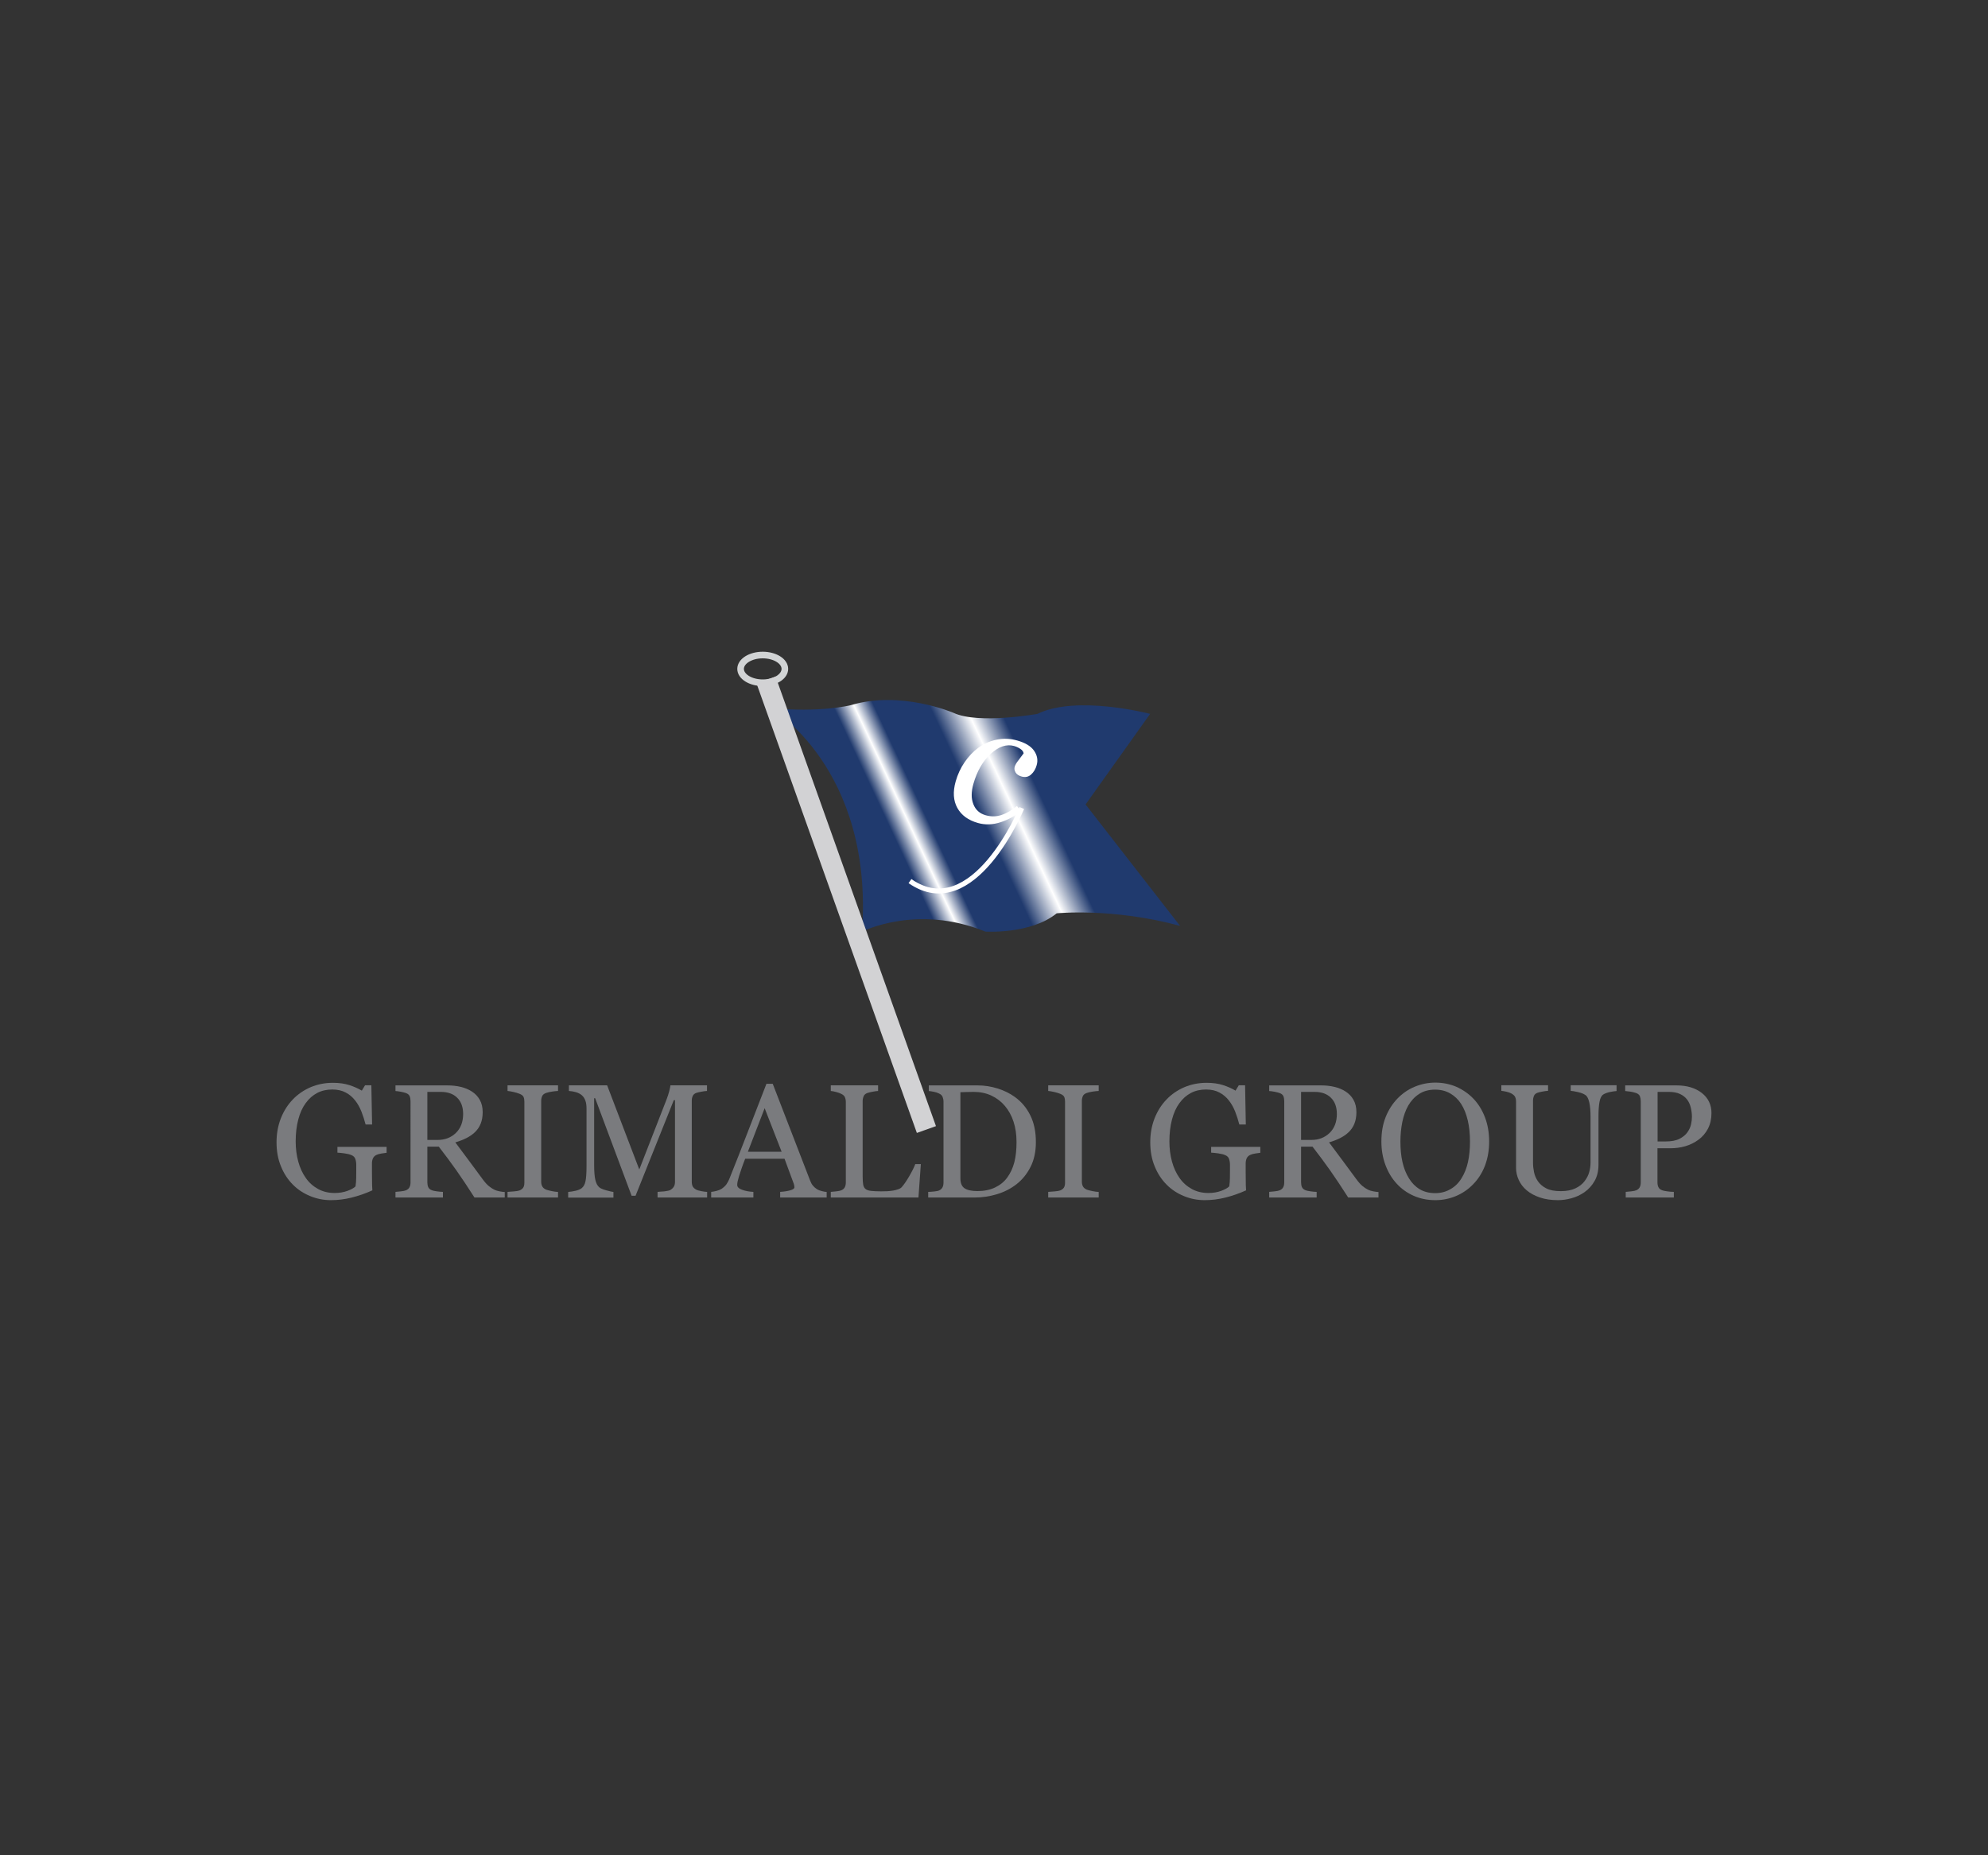 <?xml version="1.0" encoding="utf-8"?>
<!-- Generator: Adobe Illustrator 24.0.2, SVG Export Plug-In . SVG Version: 6.00 Build 0)  -->
<svg version="1.0" id="Layer_1" xmlns="http://www.w3.org/2000/svg" xmlns:xlink="http://www.w3.org/1999/xlink" x="0px" y="0px"
	 viewBox="0 0 300 280" enable-background="new 0 0 300 280" xml:space="preserve">
<rect x="0" y="0" width="300" height="280" fill="#333333" stroke="none"/>
<g>
	<g>
		<ellipse fill="none" stroke="#D1D3D4" stroke-miterlimit="10" cx="115.1" cy="100.95" rx="3.34" ry="2.09"/>
		<g>
			<linearGradient id="SVGID_1_" gradientUnits="userSpaceOnUse" x1="114.649" y1="138.509" x2="175.29" y2="110.155">
				<stop  offset="0.352" style="stop-color:#203A6E"/>
				<stop  offset="0.395" style="stop-color:#FFFFFF"/>
				<stop  offset="0.436" style="stop-color:#203A6E"/>
				<stop  offset="0.549" style="stop-color:#203A6E"/>
				<stop  offset="0.622" style="stop-color:#FFFFFF"/>
				<stop  offset="0.69" style="stop-color:#203A6E"/>
			</linearGradient>
			<path fill="url(#SVGID_1_)" d="M116.28,106.86c0,0,15.56,9.02,13.81,33.74c0,0,8.29-4.22,18.61,0c0,0,6.83,0.44,10.76-2.76
				c0,0,8.43-0.87,18.61,1.89l-14.25-18.32l9.74-13.67c0,0-11.05-2.91-17.01,0c0,0-8.87,1.6-12.65-0.15c0,0-8-3.46-15.56-1.15
				C128.35,106.44,123.7,107.59,116.28,106.86z"/>
			
				<rect x="126.18" y="100.46" transform="matrix(0.942 -0.336 0.336 0.942 -38.458 50.896)" fill="#D2D2D4" width="3.06" height="72.03"/>
			<g>
				<path fill="none" stroke="#FFFFFF" stroke-width="0.75" stroke-miterlimit="10" d="M154.19,121.95c0,0-7.3,17.66-16.87,11.03"/>
				<g>
					<path fill="#FFFFFF" d="M153.12,115.72c-0.08,0.28-0.04,0.56,0.13,0.85c0.16,0.29,0.47,0.5,0.93,0.63
						c0.55,0.15,1.02,0.05,1.42-0.31c0.4-0.36,0.68-0.83,0.84-1.41c0.22-0.77,0.08-1.5-0.4-2.19c-0.48-0.68-1.32-1.19-2.53-1.53
						c-1.08-0.31-2.13-0.34-3.16-0.12c-1.02,0.22-1.93,0.63-2.71,1.21c-0.79,0.58-1.48,1.31-2.08,2.19
						c-0.6,0.87-1.04,1.83-1.34,2.88c-0.45,1.58-0.36,2.92,0.25,4.02c0.61,1.1,1.65,1.86,3.12,2.27c1.09,0.31,2.23,0.27,3.41-0.12
						c1.19-0.39,2.2-0.96,3.03-1.71l-0.57-0.73c-0.16,0.12-0.32,0.24-0.48,0.36c-0.08,0.06-0.16,0.11-0.24,0.17
						c-0.14,0.09-0.27,0.17-0.41,0.26c-0.41,0.24-0.81,0.43-1.21,0.56c-0.76,0.26-1.55,0.27-2.37,0.04
						c-0.91-0.26-1.53-0.81-1.86-1.66c-0.34-0.85-0.34-1.87,0-3.07c0.55-1.93,1.42-3.45,2.63-4.55c1.2-1.1,2.38-1.49,3.52-1.17
						c0.34,0.1,0.66,0.25,0.95,0.44c0.29,0.19,0.45,0.42,0.48,0.67c-0.19,0.25-0.43,0.59-0.75,1
						C153.39,115.11,153.2,115.45,153.12,115.72z"/>
				</g>
			</g>
		</g>
	</g>
	<g>
		<g>
			<path fill="#7A7B7E" d="M58.34,173.98c-0.19,0.02-0.45,0.06-0.77,0.11c-0.32,0.05-0.58,0.12-0.78,0.22
				c-0.24,0.12-0.41,0.29-0.51,0.51c-0.1,0.22-0.15,0.48-0.15,0.77v1.31c0,0.95,0.01,1.6,0.02,1.93c0.01,0.33,0.03,0.61,0.04,0.82
				c-1.06,0.48-2.11,0.84-3.16,1.1s-2.08,0.38-3.09,0.38c-1.08,0-2.12-0.2-3.12-0.61c-1-0.41-1.88-0.98-2.62-1.73
				c-0.76-0.76-1.36-1.67-1.8-2.76c-0.45-1.08-0.67-2.29-0.67-3.63c0-1.29,0.21-2.48,0.64-3.59c0.43-1.1,1.03-2.06,1.81-2.87
				c0.76-0.8,1.66-1.41,2.7-1.86c1.05-0.44,2.16-0.66,3.36-0.66c0.95,0,1.78,0.12,2.49,0.35c0.71,0.23,1.33,0.51,1.87,0.83
				l0.49-0.81h0.95l0.11,5.92h-0.98c-0.17-0.65-0.37-1.29-0.62-1.93c-0.25-0.63-0.56-1.2-0.96-1.7c-0.39-0.5-0.86-0.9-1.43-1.2
				c-0.56-0.3-1.23-0.45-2.01-0.45c-0.85,0-1.61,0.17-2.28,0.52c-0.67,0.35-1.25,0.86-1.74,1.54c-0.49,0.66-0.86,1.48-1.12,2.47
				c-0.26,0.99-0.39,2.09-0.39,3.31c0,1.07,0.13,2.09,0.39,3.04c0.26,0.95,0.64,1.77,1.13,2.46c0.49,0.71,1.11,1.26,1.85,1.67
				c0.74,0.41,1.58,0.61,2.52,0.61c0.7,0,1.34-0.11,1.92-0.32s0.98-0.44,1.22-0.68c0.06-0.41,0.1-0.83,0.1-1.25
				c0-0.42,0.01-0.78,0.01-1.07v-0.93c0-0.33-0.05-0.63-0.14-0.89c-0.09-0.26-0.28-0.45-0.57-0.57c-0.26-0.12-0.62-0.21-1.07-0.27
				c-0.45-0.06-0.8-0.1-1.06-0.11v-0.87h7.42V173.98z"/>
			<path fill="#7A7B7E" d="M76.16,180.73H71.6c-1.01-1.58-1.92-2.95-2.73-4.1c-0.81-1.15-1.7-2.34-2.65-3.57h-1.73v5.37
				c0,0.28,0.04,0.52,0.13,0.73c0.09,0.21,0.27,0.37,0.56,0.48c0.14,0.06,0.39,0.11,0.75,0.16c0.36,0.05,0.66,0.08,0.91,0.08v0.85
				h-7.16v-0.85c0.19-0.02,0.47-0.04,0.83-0.08c0.36-0.04,0.61-0.09,0.76-0.16c0.24-0.1,0.41-0.25,0.52-0.45
				c0.11-0.2,0.16-0.45,0.16-0.76V166.2c0-0.28-0.04-0.53-0.12-0.74c-0.08-0.21-0.27-0.38-0.56-0.49c-0.2-0.07-0.46-0.14-0.78-0.2
				c-0.32-0.06-0.59-0.1-0.81-0.11v-0.85h7.81c0.72,0,1.39,0.07,2.02,0.22c0.63,0.15,1.2,0.38,1.71,0.71
				c0.49,0.32,0.89,0.73,1.18,1.25c0.29,0.51,0.44,1.13,0.44,1.86c0,0.65-0.1,1.23-0.3,1.73c-0.2,0.5-0.49,0.93-0.88,1.3
				c-0.36,0.34-0.79,0.64-1.29,0.89c-0.5,0.25-1.05,0.46-1.66,0.64c0.84,1.11,1.53,2.04,2.08,2.79c0.55,0.76,1.23,1.67,2.03,2.75
				c0.35,0.48,0.67,0.83,0.95,1.06c0.28,0.23,0.56,0.41,0.84,0.55c0.21,0.1,0.46,0.18,0.78,0.24s0.57,0.09,0.78,0.1V180.73z
				 M69.89,168.12c0-1.02-0.29-1.84-0.88-2.43c-0.59-0.6-1.42-0.9-2.49-0.9h-2.03v7.25h1.56c1.1,0,2.01-0.35,2.74-1.05
				C69.52,170.28,69.89,169.33,69.89,168.12z"/>
			<path fill="#7A7B7E" d="M84.21,180.73h-7.62v-0.85c0.22-0.02,0.52-0.04,0.93-0.07c0.41-0.03,0.69-0.08,0.86-0.14
				c0.26-0.1,0.45-0.25,0.57-0.42c0.12-0.18,0.18-0.43,0.18-0.75v-12.26c0-0.28-0.04-0.51-0.13-0.7c-0.09-0.19-0.29-0.34-0.62-0.47
				c-0.24-0.1-0.54-0.18-0.9-0.27c-0.36-0.08-0.66-0.13-0.89-0.15v-0.85h7.62v0.85c-0.25,0.01-0.54,0.04-0.88,0.09
				c-0.34,0.05-0.64,0.12-0.89,0.2c-0.3,0.1-0.51,0.25-0.61,0.46c-0.1,0.22-0.16,0.45-0.16,0.72v12.25c0,0.26,0.06,0.5,0.17,0.7
				c0.11,0.2,0.31,0.36,0.59,0.48c0.17,0.06,0.44,0.13,0.82,0.21c0.38,0.08,0.7,0.12,0.96,0.13V180.73z"/>
			<path fill="#7A7B7E" d="M106.71,180.73h-7.48v-0.85c0.27-0.01,0.62-0.04,1.04-0.08c0.43-0.05,0.72-0.12,0.88-0.2
				c0.25-0.15,0.43-0.32,0.54-0.52c0.12-0.19,0.17-0.44,0.17-0.73v-12.31h-0.18l-5.77,14.42h-0.6l-5.5-14.72h-0.15v10.1
				c0,0.98,0.06,1.72,0.18,2.23c0.12,0.51,0.31,0.87,0.57,1.1c0.17,0.17,0.54,0.33,1.09,0.48s0.91,0.23,1.07,0.24v0.85h-6.83v-0.85
				c0.36-0.03,0.73-0.09,1.13-0.18c0.39-0.09,0.7-0.22,0.91-0.39c0.28-0.22,0.47-0.56,0.57-1.03c0.1-0.46,0.16-1.23,0.16-2.31v-8.66
				c0-0.5-0.06-0.91-0.18-1.23c-0.12-0.32-0.29-0.58-0.51-0.78c-0.25-0.22-0.55-0.37-0.91-0.48c-0.36-0.1-0.71-0.16-1.06-0.18v-0.85
				h5.77l4.85,12.7l4.14-10.63c0.15-0.39,0.28-0.8,0.39-1.22c0.11-0.43,0.16-0.71,0.17-0.85h5.52v0.85
				c-0.22,0.01-0.51,0.04-0.85,0.11s-0.6,0.12-0.76,0.18c-0.27,0.1-0.45,0.25-0.55,0.48c-0.1,0.22-0.14,0.46-0.14,0.73v12.2
				c0,0.28,0.05,0.51,0.14,0.7c0.1,0.19,0.28,0.36,0.55,0.5c0.14,0.08,0.4,0.15,0.76,0.22c0.37,0.07,0.66,0.11,0.87,0.11V180.73z"/>
			<path fill="#7A7B7E" d="M124.76,180.73h-7.03v-0.85c0.62-0.04,1.13-0.12,1.54-0.24c0.41-0.12,0.61-0.27,0.61-0.44
				c0-0.07-0.01-0.16-0.02-0.26c-0.02-0.1-0.04-0.19-0.07-0.27l-1.4-3.79h-5.94c-0.22,0.56-0.4,1.04-0.54,1.46
				c-0.14,0.41-0.26,0.79-0.38,1.14c-0.1,0.34-0.17,0.62-0.22,0.83c-0.04,0.21-0.06,0.39-0.06,0.52c0,0.32,0.25,0.56,0.75,0.74
				c0.5,0.18,1.07,0.28,1.69,0.31v0.85h-6.37v-0.85c0.21-0.02,0.46-0.06,0.78-0.14c0.31-0.08,0.56-0.18,0.76-0.3
				c0.32-0.21,0.56-0.44,0.74-0.67c0.17-0.24,0.35-0.56,0.51-0.97c0.85-2.12,1.79-4.51,2.81-7.16c1.03-2.65,1.94-5.01,2.74-7.07
				h0.95l5.64,14.6c0.12,0.31,0.25,0.56,0.41,0.75c0.15,0.19,0.36,0.38,0.63,0.56c0.18,0.11,0.42,0.21,0.72,0.28
				c0.29,0.08,0.54,0.12,0.74,0.13V180.73z M117.95,173.82l-2.56-6.57l-2.53,6.57H117.95z"/>
			<path fill="#7A7B7E" d="M138.96,175.7l-0.36,5.03h-13.23v-0.85c0.19-0.02,0.47-0.04,0.83-0.08c0.36-0.04,0.61-0.09,0.76-0.16
				c0.24-0.1,0.41-0.25,0.52-0.45c0.11-0.2,0.16-0.45,0.16-0.76v-12.12c0-0.27-0.05-0.51-0.14-0.72c-0.09-0.21-0.27-0.37-0.54-0.5
				c-0.18-0.1-0.44-0.19-0.77-0.28c-0.33-0.09-0.6-0.14-0.82-0.16v-0.85h7.14v0.85c-0.22,0.01-0.51,0.05-0.86,0.12
				c-0.35,0.07-0.61,0.13-0.77,0.19c-0.27,0.1-0.46,0.26-0.55,0.49c-0.1,0.23-0.15,0.48-0.15,0.74v11.37c0,0.53,0.03,0.93,0.08,1.22
				c0.05,0.29,0.17,0.52,0.36,0.67c0.18,0.14,0.45,0.24,0.82,0.28c0.36,0.04,0.87,0.07,1.52,0.07c0.29,0,0.6-0.01,0.92-0.02
				c0.32-0.02,0.62-0.05,0.91-0.1c0.28-0.05,0.53-0.11,0.77-0.2c0.23-0.08,0.41-0.19,0.52-0.32c0.33-0.37,0.71-0.92,1.14-1.66
				c0.43-0.74,0.73-1.35,0.9-1.81H138.96z"/>
			<path fill="#7A7B7E" d="M156.32,172.37c0,1.44-0.27,2.69-0.81,3.75c-0.54,1.06-1.24,1.92-2.11,2.6
				c-0.87,0.68-1.86,1.18-2.95,1.51c-1.09,0.33-2.21,0.5-3.37,0.5h-7.01v-0.85c0.23,0,0.53-0.02,0.9-0.06
				c0.37-0.04,0.62-0.09,0.73-0.15c0.24-0.1,0.41-0.26,0.52-0.46c0.11-0.2,0.16-0.45,0.16-0.73v-12.21c0-0.27-0.05-0.51-0.14-0.73
				c-0.09-0.22-0.27-0.39-0.54-0.51c-0.25-0.12-0.51-0.21-0.8-0.26c-0.29-0.06-0.53-0.09-0.74-0.11v-0.85h7.39
				c1.02,0,2.02,0.16,3.01,0.47c0.99,0.31,1.85,0.74,2.58,1.27c0.99,0.71,1.77,1.63,2.34,2.78S156.32,170.82,156.32,172.37z
				 M153.4,172.37c0-1.14-0.15-2.16-0.45-3.08c-0.3-0.92-0.74-1.72-1.32-2.4c-0.55-0.65-1.22-1.16-2.02-1.54
				c-0.8-0.37-1.69-0.56-2.67-0.56c-0.33,0-0.69,0.01-1.1,0.02c-0.41,0.01-0.71,0.02-0.91,0.03v13c0,0.72,0.21,1.22,0.63,1.5
				c0.42,0.28,1.07,0.42,1.94,0.42c1.01,0,1.89-0.18,2.65-0.54c0.76-0.36,1.37-0.85,1.84-1.49c0.49-0.67,0.85-1.44,1.08-2.32
				C153.29,174.53,153.4,173.52,153.4,172.37z"/>
			<path fill="#7A7B7E" d="M165.8,180.73h-7.62v-0.85c0.22-0.02,0.52-0.04,0.93-0.07c0.41-0.03,0.69-0.08,0.86-0.14
				c0.26-0.1,0.45-0.25,0.57-0.42c0.12-0.18,0.18-0.43,0.18-0.75v-12.26c0-0.28-0.04-0.51-0.13-0.7c-0.09-0.19-0.29-0.34-0.62-0.47
				c-0.24-0.1-0.54-0.18-0.9-0.27c-0.36-0.08-0.66-0.13-0.89-0.15v-0.85h7.62v0.85c-0.25,0.01-0.54,0.04-0.88,0.09
				c-0.34,0.05-0.64,0.12-0.89,0.2c-0.3,0.1-0.51,0.25-0.61,0.46c-0.1,0.22-0.16,0.45-0.16,0.72v12.25c0,0.26,0.06,0.5,0.17,0.7
				c0.11,0.2,0.31,0.36,0.59,0.48c0.17,0.06,0.44,0.13,0.82,0.21c0.38,0.08,0.7,0.12,0.96,0.13V180.73z"/>
			<path fill="#7A7B7E" d="M190.19,173.98c-0.19,0.02-0.45,0.06-0.77,0.11c-0.32,0.05-0.58,0.12-0.78,0.22
				c-0.24,0.12-0.41,0.29-0.51,0.51c-0.1,0.22-0.15,0.48-0.15,0.77v1.31c0,0.95,0.01,1.6,0.02,1.93c0.01,0.33,0.03,0.61,0.04,0.82
				c-1.06,0.48-2.11,0.84-3.16,1.1s-2.08,0.38-3.09,0.38c-1.08,0-2.12-0.2-3.12-0.61s-1.88-0.98-2.62-1.73
				c-0.76-0.76-1.36-1.67-1.8-2.76c-0.45-1.08-0.67-2.29-0.67-3.63c0-1.29,0.21-2.48,0.64-3.59c0.43-1.1,1.03-2.06,1.81-2.87
				c0.76-0.8,1.66-1.41,2.7-1.86c1.05-0.44,2.16-0.66,3.36-0.66c0.95,0,1.78,0.12,2.49,0.35c0.71,0.23,1.33,0.51,1.87,0.83
				l0.49-0.81h0.95l0.11,5.92h-0.98c-0.17-0.65-0.37-1.29-0.62-1.93c-0.25-0.63-0.56-1.2-0.96-1.7c-0.39-0.5-0.86-0.9-1.43-1.2
				c-0.56-0.3-1.23-0.45-2.01-0.45c-0.85,0-1.61,0.17-2.28,0.52c-0.67,0.35-1.25,0.86-1.74,1.54c-0.49,0.66-0.86,1.48-1.12,2.47
				c-0.26,0.99-0.39,2.09-0.39,3.31c0,1.07,0.13,2.09,0.39,3.04c0.26,0.95,0.64,1.77,1.13,2.46c0.49,0.71,1.11,1.26,1.85,1.67
				c0.74,0.41,1.58,0.61,2.52,0.61c0.7,0,1.34-0.11,1.92-0.32c0.58-0.22,0.98-0.44,1.22-0.68c0.06-0.41,0.1-0.83,0.1-1.25
				c0-0.42,0.01-0.78,0.01-1.07v-0.93c0-0.33-0.05-0.63-0.14-0.89c-0.09-0.26-0.28-0.45-0.57-0.57c-0.26-0.12-0.62-0.21-1.07-0.27
				c-0.45-0.06-0.8-0.1-1.06-0.11v-0.87h7.42V173.98z"/>
			<path fill="#7A7B7E" d="M208.01,180.73h-4.56c-1.01-1.58-1.92-2.95-2.73-4.1c-0.81-1.15-1.7-2.34-2.65-3.57h-1.73v5.37
				c0,0.28,0.04,0.52,0.13,0.73c0.09,0.21,0.27,0.37,0.56,0.48c0.14,0.06,0.39,0.11,0.75,0.16c0.36,0.05,0.66,0.08,0.91,0.08v0.85
				h-7.16v-0.85c0.19-0.02,0.47-0.04,0.83-0.08c0.36-0.04,0.61-0.09,0.76-0.16c0.24-0.1,0.41-0.25,0.52-0.45
				c0.11-0.2,0.16-0.45,0.16-0.76V166.2c0-0.28-0.04-0.53-0.12-0.74c-0.08-0.21-0.27-0.38-0.56-0.49c-0.2-0.07-0.46-0.14-0.78-0.2
				c-0.32-0.06-0.59-0.1-0.81-0.11v-0.85h7.81c0.72,0,1.39,0.07,2.02,0.22c0.63,0.15,1.2,0.38,1.71,0.71
				c0.49,0.32,0.89,0.73,1.18,1.25c0.29,0.51,0.44,1.13,0.44,1.86c0,0.65-0.1,1.23-0.3,1.73c-0.2,0.5-0.49,0.93-0.88,1.3
				c-0.36,0.34-0.79,0.64-1.29,0.89c-0.5,0.25-1.05,0.46-1.66,0.64c0.84,1.11,1.53,2.04,2.08,2.79c0.55,0.76,1.23,1.67,2.03,2.75
				c0.35,0.48,0.67,0.83,0.95,1.06c0.28,0.23,0.56,0.41,0.84,0.55c0.21,0.1,0.46,0.18,0.78,0.24c0.31,0.06,0.57,0.09,0.78,0.1
				V180.73z M201.74,168.12c0-1.02-0.29-1.84-0.88-2.43c-0.59-0.6-1.42-0.9-2.49-0.9h-2.03v7.25h1.56c1.1,0,2.01-0.35,2.74-1.05
				C201.37,170.28,201.74,169.33,201.74,168.12z"/>
			<path fill="#7A7B7E" d="M222.34,165.81c0.75,0.78,1.33,1.72,1.75,2.82c0.42,1.1,0.63,2.32,0.63,3.66c0,1.34-0.22,2.56-0.64,3.66
				c-0.43,1.1-1.03,2.03-1.79,2.8c-0.74,0.76-1.6,1.35-2.58,1.76c-0.98,0.41-2.02,0.62-3.12,0.62c-1.18,0-2.26-0.22-3.26-0.66
				c-1-0.44-1.86-1.06-2.57-1.84c-0.71-0.77-1.28-1.71-1.69-2.81c-0.41-1.1-0.61-2.28-0.61-3.54c0-1.38,0.21-2.6,0.64-3.68
				c0.43-1.08,1.02-2.01,1.78-2.8c0.75-0.78,1.62-1.38,2.61-1.79s2.03-0.62,3.11-0.62c1.12,0,2.18,0.21,3.17,0.63
				C220.75,164.46,221.61,165.05,222.34,165.81z M220.56,177.81c0.45-0.72,0.77-1.54,0.97-2.46c0.2-0.91,0.3-1.94,0.3-3.07
				c0-1.16-0.11-2.23-0.34-3.2s-0.56-1.8-1-2.48c-0.44-0.68-0.99-1.2-1.65-1.58c-0.66-0.38-1.41-0.57-2.27-0.57
				c-0.95,0-1.76,0.22-2.43,0.66c-0.67,0.44-1.21,1.02-1.63,1.75c-0.4,0.7-0.69,1.52-0.89,2.46c-0.19,0.94-0.29,1.92-0.29,2.96
				c0,1.14,0.1,2.18,0.31,3.1c0.21,0.92,0.53,1.74,0.98,2.46c0.43,0.7,0.97,1.25,1.62,1.64c0.65,0.39,1.43,0.59,2.34,0.59
				c0.85,0,1.62-0.2,2.3-0.6C219.57,179.08,220.13,178.53,220.56,177.81z"/>
			<path fill="#7A7B7E" d="M243.96,164.66c-0.22,0.01-0.55,0.06-0.98,0.14c-0.43,0.09-0.78,0.22-1.05,0.39
				c-0.27,0.18-0.46,0.56-0.56,1.13s-0.15,1.27-0.15,2.1v7.36c0,0.94-0.19,1.75-0.58,2.44c-0.39,0.69-0.9,1.26-1.54,1.71
				c-0.63,0.43-1.29,0.74-1.99,0.92c-0.7,0.19-1.36,0.28-2,0.28c-1.02,0-1.92-0.13-2.72-0.4c-0.8-0.27-1.46-0.63-2-1.08
				c-0.53-0.45-0.93-0.97-1.2-1.56c-0.27-0.58-0.41-1.2-0.41-1.83v-10.01c0-0.28-0.05-0.51-0.14-0.7c-0.09-0.19-0.28-0.36-0.56-0.52
				c-0.2-0.11-0.45-0.2-0.76-0.27c-0.31-0.07-0.56-0.11-0.76-0.13v-0.85h7.05v0.85c-0.22,0.01-0.5,0.04-0.84,0.11
				c-0.34,0.06-0.59,0.12-0.75,0.18c-0.27,0.1-0.45,0.25-0.54,0.48c-0.09,0.22-0.14,0.46-0.14,0.73v9.34c0,0.45,0.05,0.93,0.15,1.42
				c0.1,0.5,0.3,0.96,0.59,1.39c0.31,0.44,0.73,0.8,1.26,1.07c0.53,0.28,1.26,0.42,2.19,0.42c0.87,0,1.61-0.14,2.2-0.42
				c0.59-0.28,1.06-0.64,1.4-1.1c0.33-0.43,0.56-0.88,0.69-1.35c0.13-0.47,0.2-0.94,0.2-1.42v-6.94c0-0.88-0.06-1.6-0.19-2.16
				c-0.13-0.56-0.31-0.93-0.56-1.1c-0.28-0.2-0.66-0.35-1.14-0.46c-0.48-0.11-0.85-0.17-1.1-0.19v-0.85h6.92V164.66z"/>
			<path fill="#7A7B7E" d="M258.27,167.98c0,0.88-0.17,1.66-0.52,2.34c-0.35,0.68-0.83,1.24-1.44,1.69
				c-0.6,0.44-1.27,0.77-1.99,0.98c-0.72,0.21-1.49,0.31-2.3,0.31h-1.9v5.13c0,0.28,0.04,0.52,0.14,0.73
				c0.09,0.21,0.28,0.37,0.57,0.48c0.14,0.06,0.4,0.11,0.76,0.16c0.36,0.05,0.69,0.08,1,0.08v0.85h-7.26v-0.85
				c0.19-0.02,0.47-0.04,0.83-0.08c0.36-0.04,0.61-0.09,0.76-0.16c0.24-0.1,0.41-0.25,0.52-0.45c0.11-0.2,0.16-0.45,0.16-0.76
				v-12.21c0-0.28-0.04-0.53-0.12-0.75c-0.08-0.22-0.27-0.39-0.56-0.5c-0.3-0.1-0.6-0.18-0.9-0.22c-0.3-0.04-0.55-0.07-0.77-0.09
				v-0.85h7.73c1.58,0,2.85,0.38,3.83,1.14C257.78,165.71,258.27,166.72,258.27,167.98z M254.65,170.87
				c0.27-0.38,0.45-0.78,0.54-1.19c0.09-0.41,0.13-0.78,0.13-1.1c0-0.45-0.05-0.91-0.16-1.38c-0.11-0.47-0.29-0.88-0.55-1.23
				c-0.28-0.37-0.64-0.66-1.1-0.87c-0.45-0.21-1.02-0.31-1.69-0.31h-1.68v7.48h1.22c0.86,0,1.56-0.13,2.09-0.4
				C253.97,171.6,254.38,171.27,254.65,170.87z"/>
		</g>
	</g>
</g>
</svg>
